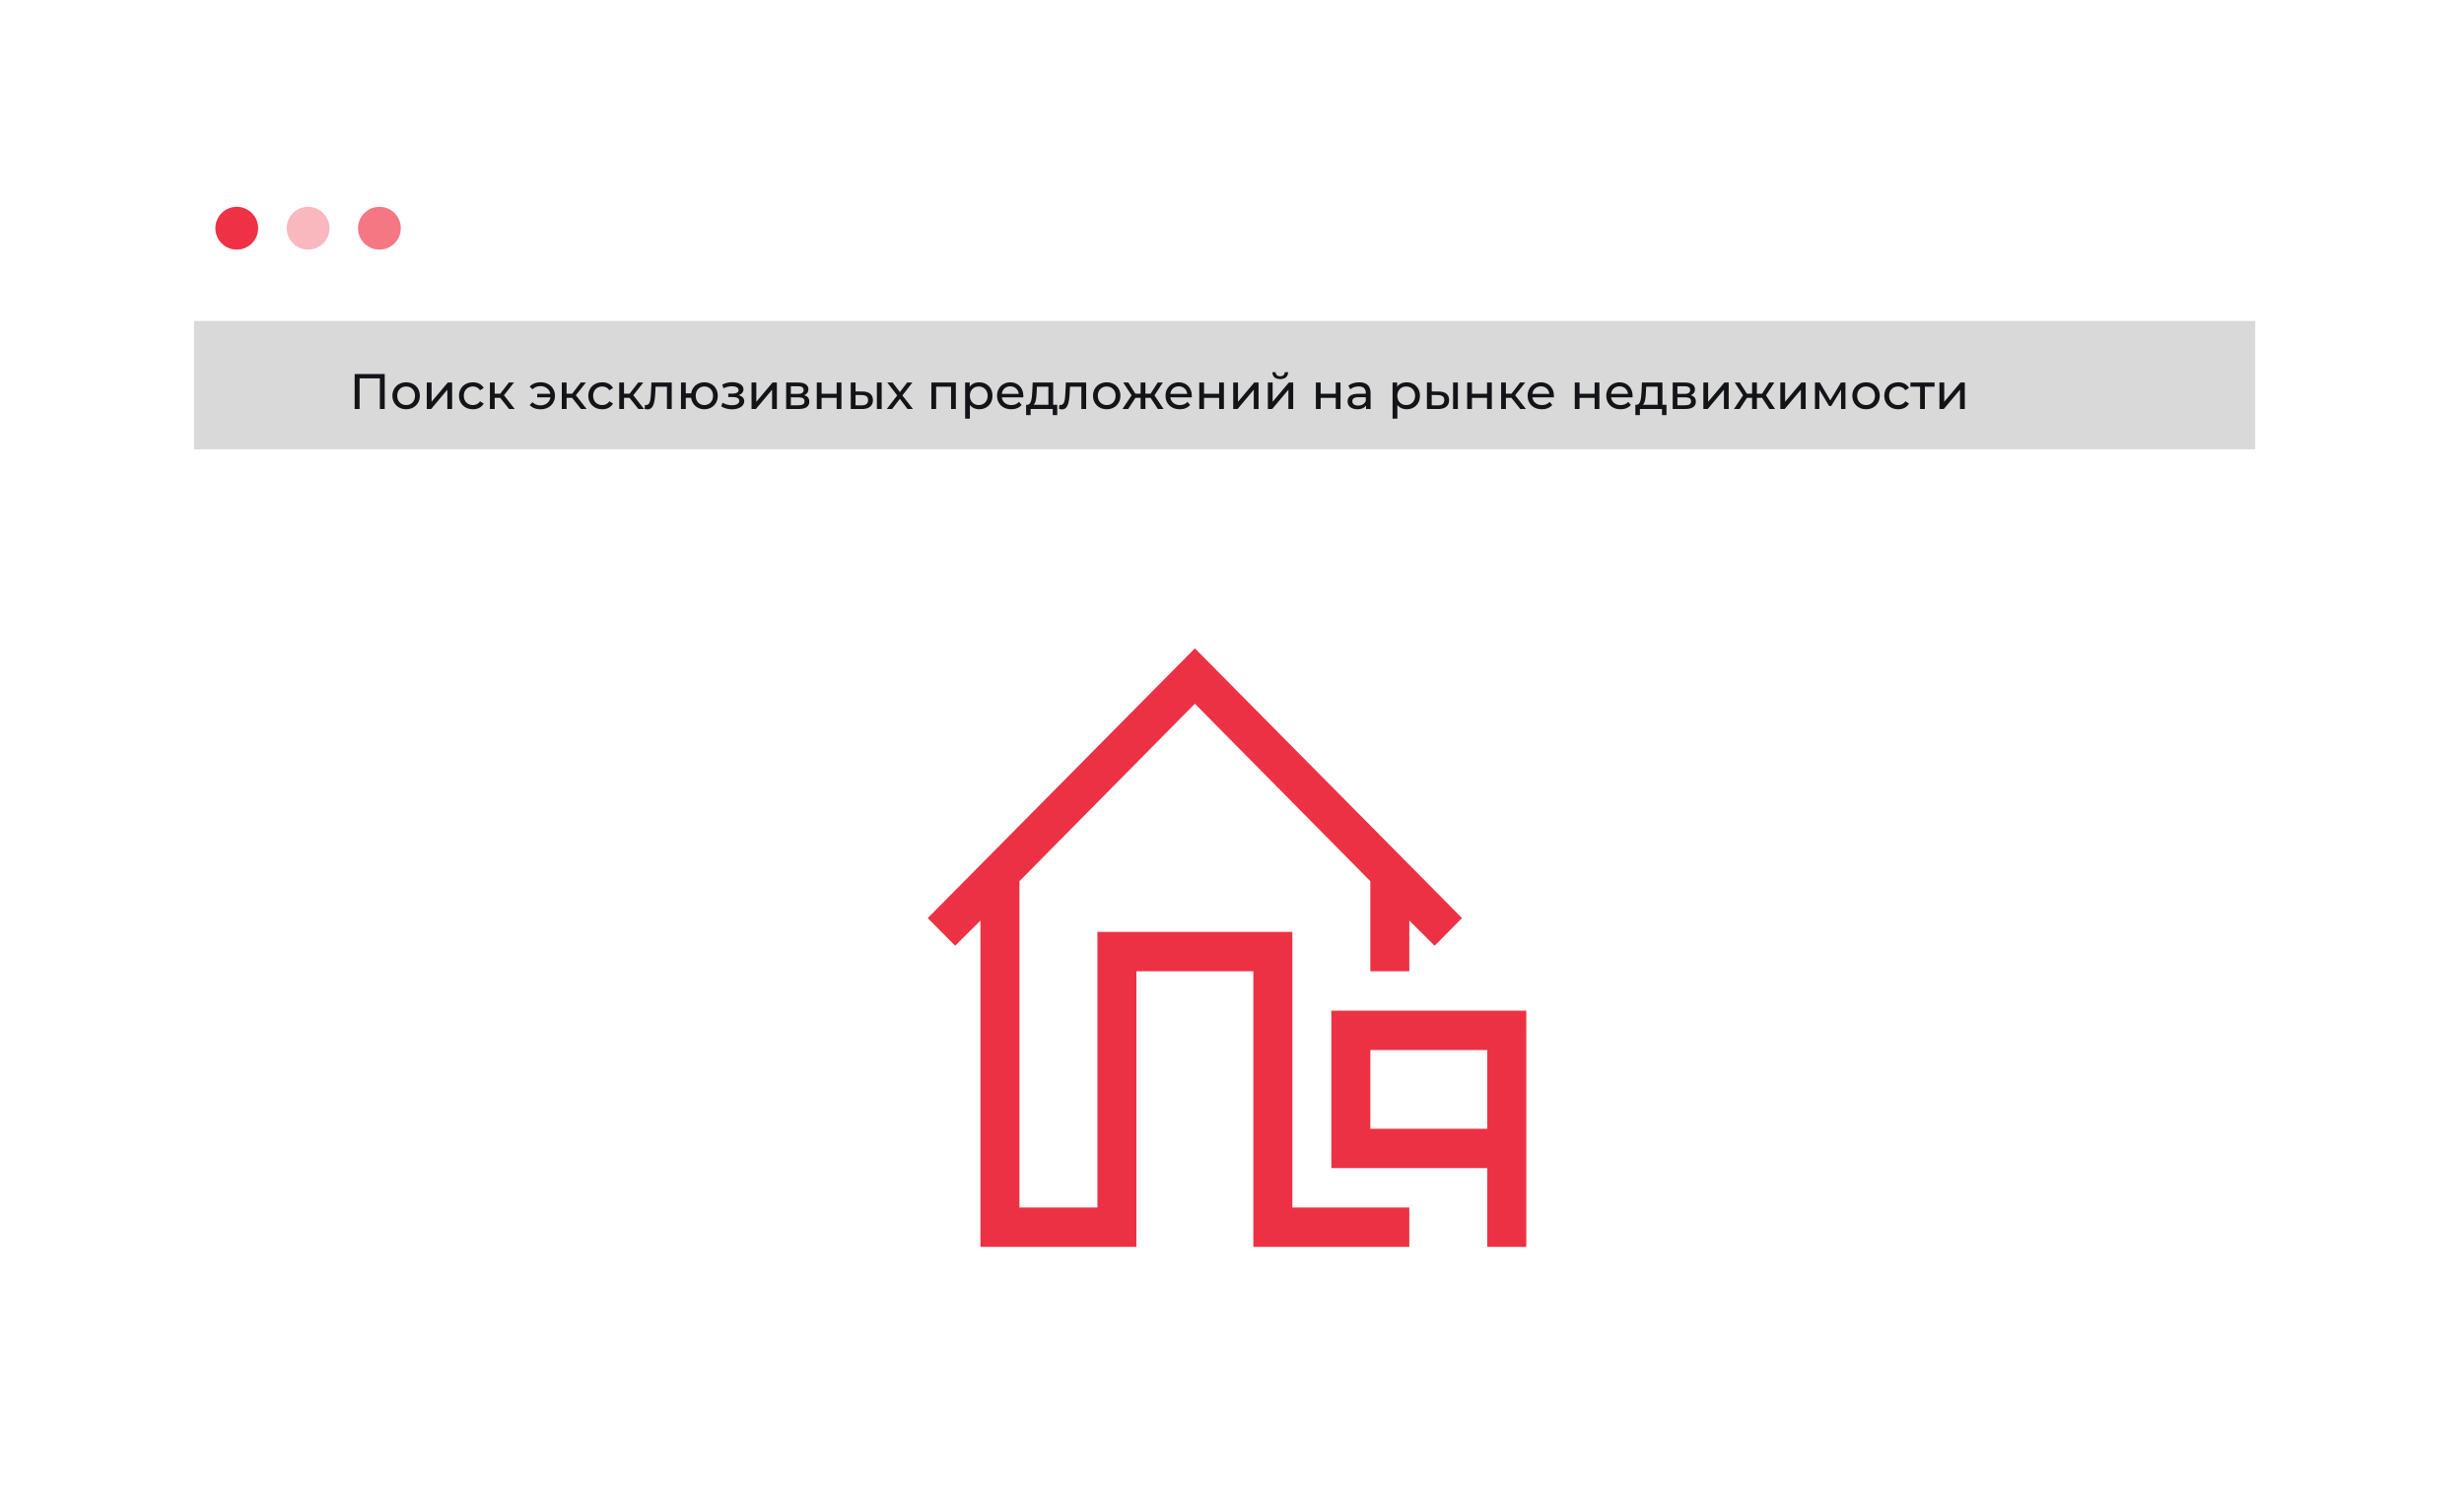 <?xml version="1.0" encoding="UTF-8"?> <svg xmlns="http://www.w3.org/2000/svg" width="247" height="150" viewBox="0 0 247 150" fill="none"><rect x="20.159" width="206.628" height="113.681" fill="white"></rect><g filter="url(#filter0_d_200_330)"><rect x="10.865" y="7.15" width="225.217" height="123.691" fill="white"></rect></g><g filter="url(#filter1_d_200_330)"><rect x="3" y="15.729" width="240.947" height="132.271" fill="white"></rect></g><circle cx="23.734" cy="22.879" r="2.145" fill="#EF3145"></circle><circle cx="30.884" cy="22.879" r="2.145" fill="#EF3145" fill-opacity="0.35"></circle><circle cx="38.034" cy="22.879" r="2.145" fill="#EF3145" fill-opacity="0.66"></circle><rect x="19.445" y="32.174" width="206.628" height="12.87" fill="#D9D9D9"></rect><path d="M35.552 37.5H38.567V41H38.077V37.935H36.047V41H35.552V37.5ZM40.714 41.03C39.919 41.03 39.334 40.465 39.334 39.675C39.334 38.885 39.919 38.325 40.714 38.325C41.509 38.325 42.089 38.885 42.089 39.675C42.089 40.465 41.509 41.03 40.714 41.03ZM40.714 40.61C41.224 40.61 41.604 40.24 41.604 39.675C41.604 39.11 41.224 38.745 40.714 38.745C40.204 38.745 39.819 39.11 39.819 39.675C39.819 40.24 40.204 40.61 40.714 40.61ZM42.782 41V38.35H43.262V40.28L44.887 38.35H45.322V41H44.842V39.07L43.222 41H42.782ZM47.409 41.03C46.594 41.03 46.009 40.465 46.009 39.675C46.009 38.885 46.594 38.325 47.409 38.325C47.884 38.325 48.279 38.52 48.489 38.89L48.124 39.125C47.954 38.865 47.694 38.745 47.404 38.745C46.884 38.745 46.494 39.11 46.494 39.675C46.494 40.25 46.884 40.61 47.404 40.61C47.694 40.61 47.954 40.49 48.124 40.23L48.489 40.46C48.279 40.83 47.884 41.03 47.409 41.03ZM51.03 41L50.14 39.88H49.59V41H49.11V38.35H49.59V39.47H50.15L51.01 38.35H51.525L50.52 39.625L51.595 41H51.03ZM54.206 38.32C55.026 38.32 55.636 38.89 55.636 39.675C55.636 40.465 55.026 41.035 54.206 41.035C53.746 41.035 53.356 40.89 53.096 40.605L53.376 40.325C53.596 40.54 53.866 40.64 54.186 40.64C54.711 40.64 55.106 40.31 55.181 39.835H53.851V39.48H55.171C55.086 39.025 54.696 38.71 54.186 38.71C53.866 38.71 53.596 38.815 53.376 39.03L53.096 38.755C53.356 38.47 53.746 38.32 54.206 38.32ZM58.237 41L57.347 39.88H56.797V41H56.317V38.35H56.797V39.47H57.357L58.217 38.35H58.732L57.727 39.625L58.802 41H58.237ZM60.373 41.03C59.558 41.03 58.973 40.465 58.973 39.675C58.973 38.885 59.558 38.325 60.373 38.325C60.848 38.325 61.243 38.52 61.453 38.89L61.088 39.125C60.918 38.865 60.658 38.745 60.368 38.745C59.848 38.745 59.458 39.11 59.458 39.675C59.458 40.25 59.848 40.61 60.368 40.61C60.658 40.61 60.918 40.49 61.088 40.23L61.453 40.46C61.243 40.83 60.848 41.03 60.373 41.03ZM63.994 41L63.104 39.88H62.554V41H62.074V38.35H62.554V39.47H63.114L63.974 38.35H64.489L63.484 39.625L64.559 41H63.994ZM65.302 38.35H67.337V41H66.857V38.77H65.717L65.687 39.36C65.642 40.295 65.517 41.04 64.917 41.04C64.827 41.04 64.732 41.025 64.622 40.995L64.652 40.59C64.697 40.6 64.737 40.605 64.772 40.605C65.202 40.605 65.222 39.955 65.257 39.33L65.302 38.35ZM70.61 38.325C71.385 38.325 71.955 38.88 71.955 39.675C71.955 40.465 71.385 41.03 70.61 41.03C69.905 41.03 69.37 40.56 69.28 39.88H68.745V41H68.265V38.35H68.745V39.435H69.285C69.385 38.77 69.915 38.325 70.61 38.325ZM70.61 40.61C71.1 40.61 71.48 40.245 71.48 39.675C71.48 39.11 71.1 38.745 70.61 38.745C70.115 38.745 69.74 39.11 69.74 39.675C69.74 40.245 70.115 40.61 70.61 40.61ZM74.051 39.62C74.406 39.71 74.606 39.925 74.606 40.23C74.606 40.71 74.076 41.035 73.371 41.035C72.976 41.035 72.586 40.925 72.291 40.735L72.436 40.37C72.691 40.535 73.041 40.625 73.366 40.625C73.816 40.625 74.111 40.46 74.111 40.19C74.111 39.945 73.881 39.805 73.491 39.805H73.006V39.46H73.456C73.811 39.46 74.036 39.33 74.036 39.105C74.036 38.865 73.766 38.725 73.361 38.725C73.091 38.725 72.816 38.795 72.526 38.93L72.396 38.56C72.741 38.385 73.071 38.315 73.411 38.315C74.056 38.315 74.531 38.605 74.531 39.035C74.531 39.3 74.341 39.515 74.051 39.62ZM75.336 41V38.35H75.816V40.28L77.441 38.35H77.876V41H77.396V39.07L75.776 41H75.336ZM80.612 39.625C80.962 39.715 81.127 39.935 81.127 40.27C81.127 40.73 80.787 41 80.082 41H78.807V38.35H80.037C80.662 38.35 81.037 38.595 81.037 39.03C81.037 39.315 80.877 39.52 80.612 39.625ZM79.277 38.72V39.49H79.997C80.362 39.49 80.557 39.355 80.557 39.1C80.557 38.845 80.362 38.72 79.997 38.72H79.277ZM80.047 40.63C80.442 40.63 80.647 40.51 80.647 40.24C80.647 39.965 80.472 39.835 80.077 39.835H79.277V40.63H80.047ZM81.879 41V38.35H82.359V39.475H83.869V38.35H84.349V41H83.869V39.89H82.359V41H81.879ZM86.477 39.25C87.147 39.255 87.507 39.57 87.507 40.115C87.507 40.69 87.107 41.01 86.397 41.005L85.282 41V38.35H85.762V39.245L86.477 39.25ZM87.902 41V38.35H88.382V41H87.902ZM86.362 40.64C86.792 40.645 87.022 40.465 87.022 40.11C87.022 39.76 86.797 39.61 86.362 39.605L85.762 39.595V40.635L86.362 40.64ZM91.515 41H90.97L90.205 39.985L89.43 41H88.895L89.94 39.645L88.945 38.35H89.48L90.21 39.305L90.935 38.35H91.46L90.46 39.645L91.515 41ZM93.363 38.35H95.818V41H95.338V38.77H93.843V41H93.363V38.35ZM98.152 38.325C98.927 38.325 99.492 38.865 99.492 39.675C99.492 40.49 98.927 41.03 98.152 41.03C97.777 41.03 97.447 40.885 97.227 40.6V41.97H96.747V38.35H97.207V38.77C97.422 38.475 97.762 38.325 98.152 38.325ZM98.112 40.61C98.622 40.61 99.007 40.24 99.007 39.675C99.007 39.115 98.622 38.745 98.112 38.745C97.607 38.745 97.222 39.115 97.222 39.675C97.222 40.24 97.607 40.61 98.112 40.61ZM102.584 39.69C102.584 39.73 102.579 39.79 102.574 39.835H100.424C100.484 40.3 100.859 40.61 101.384 40.61C101.694 40.61 101.954 40.505 102.149 40.29L102.414 40.6C102.174 40.88 101.809 41.03 101.369 41.03C100.514 41.03 99.944 40.465 99.944 39.675C99.944 38.89 100.509 38.325 101.274 38.325C102.039 38.325 102.584 38.875 102.584 39.69ZM101.274 38.73C100.814 38.73 100.474 39.04 100.424 39.49H102.124C102.074 39.045 101.739 38.73 101.274 38.73ZM105.575 40.58H105.98V41.615H105.53V41H103.315V41.615H102.86V40.58H103C103.38 40.56 103.445 39.915 103.48 39.245L103.52 38.35H105.575V40.58ZM103.92 39.28C103.9 39.83 103.85 40.37 103.61 40.58H105.095V38.77H103.945L103.92 39.28ZM106.845 38.35H108.88V41H108.4V38.77H107.26L107.23 39.36C107.185 40.295 107.06 41.04 106.46 41.04C106.37 41.04 106.275 41.025 106.165 40.995L106.195 40.59C106.24 40.6 106.28 40.605 106.315 40.605C106.745 40.605 106.765 39.955 106.8 39.33L106.845 38.35ZM110.943 41.03C110.148 41.03 109.563 40.465 109.563 39.675C109.563 38.885 110.148 38.325 110.943 38.325C111.738 38.325 112.318 38.885 112.318 39.675C112.318 40.465 111.738 41.03 110.943 41.03ZM110.943 40.61C111.453 40.61 111.833 40.24 111.833 39.675C111.833 39.11 111.453 38.745 110.943 38.745C110.433 38.745 110.048 39.11 110.048 39.675C110.048 40.24 110.433 40.61 110.943 40.61ZM116.069 41L115.334 39.88H114.819V41H114.339V39.88H113.824L113.094 41H112.524L113.434 39.63L112.594 38.35H113.104L113.819 39.47H114.339V38.35H114.819V39.47H115.339L116.054 38.35H116.569L115.729 39.635L116.639 41H116.069ZM119.474 39.69C119.474 39.73 119.469 39.79 119.464 39.835H117.314C117.374 40.3 117.749 40.61 118.274 40.61C118.584 40.61 118.844 40.505 119.039 40.29L119.304 40.6C119.064 40.88 118.699 41.03 118.259 41.03C117.404 41.03 116.834 40.465 116.834 39.675C116.834 38.89 117.399 38.325 118.164 38.325C118.929 38.325 119.474 38.875 119.474 39.69ZM118.164 38.73C117.704 38.73 117.364 39.04 117.314 39.49H119.014C118.964 39.045 118.629 38.73 118.164 38.73ZM120.219 41V38.35H120.699V39.475H122.209V38.35H122.689V41H122.209V39.89H120.699V41H120.219ZM123.622 41V38.35H124.102V40.28L125.727 38.35H126.162V41H125.682V39.07L124.062 41H123.622ZM128.334 38.005C127.849 38.005 127.554 37.765 127.549 37.315H127.874C127.879 37.565 128.059 37.725 128.329 37.725C128.604 37.725 128.784 37.565 128.789 37.315H129.124C129.114 37.765 128.819 38.005 128.334 38.005ZM127.094 41V38.35H127.574V40.28L129.199 38.35H129.634V41H129.154V39.07L127.534 41H127.094ZM131.908 41V38.35H132.388V39.475H133.898V38.35H134.378V41H133.898V39.89H132.388V41H131.908ZM136.256 38.325C136.981 38.325 137.391 38.675 137.391 39.4V41H136.936V40.65C136.776 40.89 136.481 41.03 136.066 41.03C135.466 41.03 135.086 40.71 135.086 40.25C135.086 39.825 135.361 39.475 136.151 39.475H136.911V39.38C136.911 38.975 136.676 38.74 136.201 38.74C135.886 38.74 135.566 38.85 135.361 39.025L135.161 38.665C135.436 38.445 135.831 38.325 136.256 38.325ZM136.146 40.66C136.506 40.66 136.791 40.495 136.911 40.19V39.82H136.171C135.696 39.82 135.561 40.005 135.561 40.23C135.561 40.495 135.781 40.66 136.146 40.66ZM141.003 38.325C141.778 38.325 142.343 38.865 142.343 39.675C142.343 40.49 141.778 41.03 141.003 41.03C140.628 41.03 140.298 40.885 140.078 40.6V41.97H139.598V38.35H140.058V38.77C140.273 38.475 140.613 38.325 141.003 38.325ZM140.963 40.61C141.473 40.61 141.858 40.24 141.858 39.675C141.858 39.115 141.473 38.745 140.963 38.745C140.458 38.745 140.073 39.115 140.073 39.675C140.073 40.24 140.458 40.61 140.963 40.61ZM144.236 39.25C144.906 39.255 145.266 39.57 145.266 40.115C145.266 40.69 144.866 41.01 144.156 41.005L143.041 41V38.35H143.521V39.245L144.236 39.25ZM145.661 41V38.35H146.141V41H145.661ZM144.121 40.64C144.551 40.645 144.781 40.465 144.781 40.11C144.781 39.76 144.556 39.61 144.121 39.605L143.521 39.595V40.635L144.121 40.64ZM147.074 41V38.35H147.554V39.475H149.064V38.35H149.544V41H149.064V39.89H147.554V41H147.074ZM152.397 41L151.507 39.88H150.957V41H150.477V38.35H150.957V39.47H151.517L152.377 38.35H152.892L151.887 39.625L152.962 41H152.397ZM155.773 39.69C155.773 39.73 155.768 39.79 155.763 39.835H153.613C153.673 40.3 154.048 40.61 154.573 40.61C154.883 40.61 155.143 40.505 155.338 40.29L155.603 40.6C155.363 40.88 154.998 41.03 154.558 41.03C153.703 41.03 153.133 40.465 153.133 39.675C153.133 38.89 153.698 38.325 154.463 38.325C155.228 38.325 155.773 38.875 155.773 39.69ZM154.463 38.73C154.003 38.73 153.663 39.04 153.613 39.49H155.313C155.263 39.045 154.928 38.73 154.463 38.73ZM157.86 41V38.35H158.34V39.475H159.85V38.35H160.33V41H159.85V39.89H158.34V41H157.86ZM163.658 39.69C163.658 39.73 163.653 39.79 163.648 39.835H161.498C161.558 40.3 161.933 40.61 162.458 40.61C162.768 40.61 163.028 40.505 163.223 40.29L163.488 40.6C163.248 40.88 162.883 41.03 162.443 41.03C161.588 41.03 161.018 40.465 161.018 39.675C161.018 38.89 161.583 38.325 162.348 38.325C163.113 38.325 163.658 38.875 163.658 39.69ZM162.348 38.73C161.888 38.73 161.548 39.04 161.498 39.49H163.198C163.148 39.045 162.813 38.73 162.348 38.73ZM166.649 40.58H167.054V41.615H166.604V41H164.389V41.615H163.934V40.58H164.074C164.454 40.56 164.519 39.915 164.554 39.245L164.594 38.35H166.649V40.58ZM164.994 39.28C164.974 39.83 164.924 40.37 164.684 40.58H166.169V38.77H165.019L164.994 39.28ZM169.484 39.625C169.834 39.715 169.999 39.935 169.999 40.27C169.999 40.73 169.659 41 168.954 41H167.679V38.35H168.909C169.534 38.35 169.909 38.595 169.909 39.03C169.909 39.315 169.749 39.52 169.484 39.625ZM168.149 38.72V39.49H168.869C169.234 39.49 169.429 39.355 169.429 39.1C169.429 38.845 169.234 38.72 168.869 38.72H168.149ZM168.919 40.63C169.314 40.63 169.519 40.51 169.519 40.24C169.519 39.965 169.344 39.835 168.949 39.835H168.149V40.63H168.919ZM170.751 41V38.35H171.231V40.28L172.856 38.35H173.291V41H172.811V39.07L171.191 41H170.751ZM177.367 41L176.632 39.88H176.117V41H175.637V39.88H175.122L174.392 41H173.822L174.732 39.63L173.892 38.35H174.402L175.117 39.47H175.637V38.35H176.117V39.47H176.637L177.352 38.35H177.867L177.027 39.635L177.937 41H177.367ZM178.466 41V38.35H178.946V40.28L180.571 38.35H181.006V41H180.526V39.07L178.906 41H178.466ZM184.542 38.35H184.992V41H184.557V39.065L183.567 40.7H183.357L182.377 39.06V41H181.937V38.35H182.432L183.472 40.14L184.542 38.35ZM187.062 41.03C186.267 41.03 185.682 40.465 185.682 39.675C185.682 38.885 186.267 38.325 187.062 38.325C187.857 38.325 188.437 38.885 188.437 39.675C188.437 40.465 187.857 41.03 187.062 41.03ZM187.062 40.61C187.572 40.61 187.952 40.24 187.952 39.675C187.952 39.11 187.572 38.745 187.062 38.745C186.552 38.745 186.167 39.11 186.167 39.675C186.167 40.24 186.552 40.61 187.062 40.61ZM190.285 41.03C189.47 41.03 188.885 40.465 188.885 39.675C188.885 38.885 189.47 38.325 190.285 38.325C190.76 38.325 191.155 38.52 191.365 38.89L191 39.125C190.83 38.865 190.57 38.745 190.28 38.745C189.76 38.745 189.37 39.11 189.37 39.675C189.37 40.25 189.76 40.61 190.28 40.61C190.57 40.61 190.83 40.49 191 40.23L191.365 40.46C191.155 40.83 190.76 41.03 190.285 41.03ZM193.927 38.35V38.77H192.957V41H192.477V38.77H191.507V38.35H193.927ZM194.418 41V38.35H194.898V40.28L196.523 38.35H196.958V41H196.478V39.07L194.858 41H194.418Z" fill="#131418"></path><path d="M129.55 121.053H141.275V125H125.641V97.374H113.916V125H98.282V92.287L95.748 94.815L93 92.04L119.779 65L146.557 92.04L143.809 94.815L141.275 92.287V97.374H137.366V88.34L119.779 70.55L102.191 88.34V121.053H110.008V93.427H129.55V121.053ZM153 101.321V125H149.092V117.107H133.458V101.321H153ZM149.092 105.267H137.366V113.16H149.092V105.267Z" fill="#ED3144"></path><defs><filter id="filter0_d_200_330" x="6.765" y="2.05" width="233.417" height="131.891" filterUnits="userSpaceOnUse" color-interpolation-filters="sRGB"><feFlood flood-opacity="0" result="BackgroundImageFix"></feFlood><feColorMatrix in="SourceAlpha" type="matrix" values="0 0 0 0 0 0 0 0 0 0 0 0 0 0 0 0 0 0 127 0" result="hardAlpha"></feColorMatrix><feOffset dy="-1"></feOffset><feGaussianBlur stdDeviation="2.05"></feGaussianBlur><feComposite in2="hardAlpha" operator="out"></feComposite><feColorMatrix type="matrix" values="0 0 0 0 0 0 0 0 0 0 0 0 0 0 0 0 0 0 0.12 0"></feColorMatrix><feBlend mode="normal" in2="BackgroundImageFix" result="effect1_dropShadow_200_330"></feBlend><feBlend mode="normal" in="SourceGraphic" in2="effect1_dropShadow_200_330" result="shape"></feBlend></filter><filter id="filter1_d_200_330" x="0.6" y="12.329" width="245.747" height="137.071" filterUnits="userSpaceOnUse" color-interpolation-filters="sRGB"><feFlood flood-opacity="0" result="BackgroundImageFix"></feFlood><feColorMatrix in="SourceAlpha" type="matrix" values="0 0 0 0 0 0 0 0 0 0 0 0 0 0 0 0 0 0 127 0" result="hardAlpha"></feColorMatrix><feOffset dy="-1"></feOffset><feGaussianBlur stdDeviation="1.2"></feGaussianBlur><feComposite in2="hardAlpha" operator="out"></feComposite><feColorMatrix type="matrix" values="0 0 0 0 0 0 0 0 0 0 0 0 0 0 0 0 0 0 0.15 0"></feColorMatrix><feBlend mode="normal" in2="BackgroundImageFix" result="effect1_dropShadow_200_330"></feBlend><feBlend mode="normal" in="SourceGraphic" in2="effect1_dropShadow_200_330" result="shape"></feBlend></filter></defs></svg> 